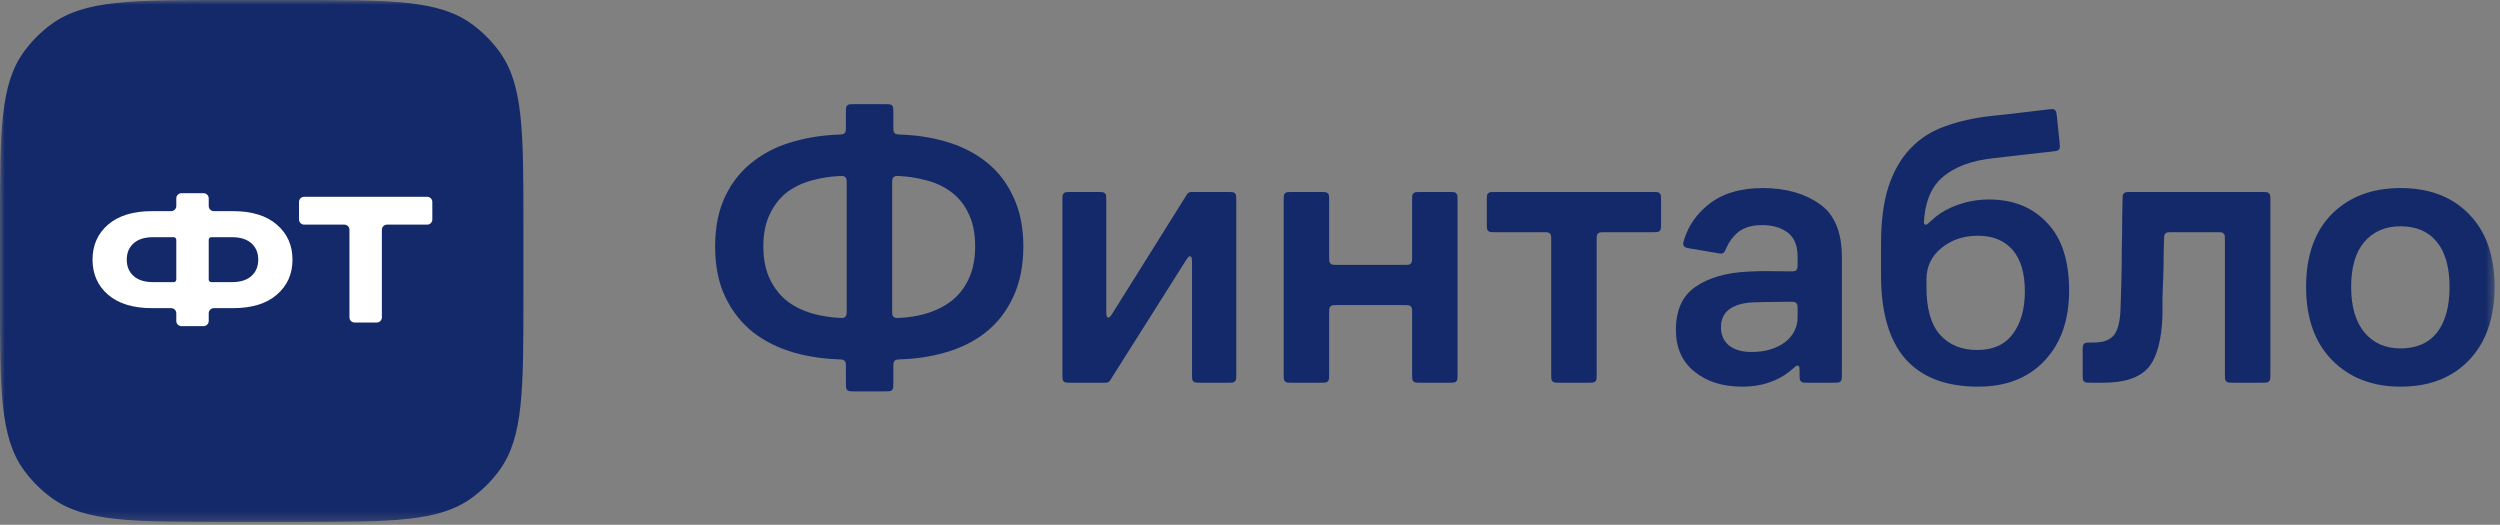 <?xml version="1.0" encoding="UTF-8"?> <svg xmlns="http://www.w3.org/2000/svg" width="262" height="55" viewBox="0 0 262 55" fill="none"><rect x="0" y="0" width="262" height="55" fill="#808080" stroke="none"/><mask id="mask0_235_2" style="mask-type:luminance" maskUnits="userSpaceOnUse" x="0" y="0" width="262" height="55"><path d="M261.529 0H0V54.765H261.529V0Z" fill="white"></path></mask><g mask="url(#mask0_235_2)"><path d="M0 23.629C0 13.784 0 8.862 2.514 5.411C3.326 4.297 4.309 3.317 5.427 2.507C8.887 0 13.824 0 23.697 0H31.157C41.03 0 45.966 0 49.427 2.507C50.544 3.317 51.527 4.297 52.339 5.411C54.853 8.862 54.853 13.784 54.853 23.629V31.068C54.853 40.913 54.853 45.835 52.339 49.286C51.527 50.4 50.544 51.38 49.427 52.19C45.966 54.697 41.03 54.697 31.157 54.697H23.697C13.824 54.697 8.887 54.697 5.427 52.19C4.309 51.38 3.326 50.4 2.514 49.286C0 45.835 0 40.913 0 31.068V23.629Z" fill="#142969"></path><path d="M24.422 22.129C26.398 22.129 27.927 22.6 29.01 23.541C30.105 24.482 30.652 25.706 30.652 27.212C30.652 28.718 30.105 29.941 29.01 30.883C27.927 31.824 26.398 32.294 24.422 32.294H22.413C22.116 32.294 21.874 32.535 21.874 32.832V33.639C21.874 33.936 21.633 34.177 21.335 34.177H19.015C18.718 34.177 18.476 33.936 18.476 33.639V32.832C18.476 32.535 18.235 32.294 17.937 32.294H15.928C13.952 32.294 12.416 31.824 11.321 30.883C10.239 29.941 9.698 28.718 9.698 27.212C9.698 25.706 10.239 24.482 11.321 23.541C12.416 22.6 13.952 22.129 15.928 22.129H17.937C18.235 22.129 18.476 21.888 18.476 21.591V20.785C18.476 20.488 18.718 20.247 19.015 20.247H21.335C21.633 20.247 21.874 20.488 21.874 20.785V21.591C21.874 21.888 22.116 22.129 22.413 22.129H24.422ZM16.022 29.565H18.206C18.355 29.565 18.476 29.445 18.476 29.296V25.128C18.476 24.979 18.355 24.859 18.206 24.859H16.022C15.153 24.859 14.48 25.072 14.002 25.499C13.524 25.926 13.284 26.497 13.284 27.212C13.284 27.927 13.524 28.498 14.002 28.925C14.48 29.352 15.153 29.565 16.022 29.565ZM24.328 29.565C25.196 29.565 25.87 29.352 26.348 28.925C26.826 28.498 27.065 27.927 27.065 27.212C27.065 26.497 26.826 25.926 26.348 25.499C25.87 25.072 25.196 24.859 24.328 24.859H22.144C21.995 24.859 21.874 24.979 21.874 25.128V29.296C21.874 29.445 21.995 29.565 22.144 29.565H24.328Z" fill="white"></path><path d="M44.768 20.623C45.066 20.623 45.307 20.864 45.307 21.161V23.003C45.307 23.3 45.066 23.541 44.768 23.541H40.561C40.263 23.541 40.021 23.782 40.021 24.079V33.263C40.021 33.56 39.78 33.8 39.482 33.8H37.163C36.865 33.8 36.623 33.56 36.623 33.263V24.079C36.623 23.782 36.382 23.541 36.084 23.541H31.877C31.579 23.541 31.337 23.3 31.337 23.003V21.161C31.337 20.864 31.579 20.623 31.877 20.623H44.768Z" fill="white"></path><path d="M89.509 41.016C89.152 41.016 88.974 41.016 88.849 40.925C88.808 40.896 88.773 40.861 88.744 40.821C88.653 40.696 88.653 40.518 88.653 40.162V38.525C88.653 38.171 88.653 37.994 88.566 37.871C88.537 37.831 88.505 37.797 88.465 37.767C88.345 37.676 88.162 37.669 87.796 37.655C86.208 37.595 84.699 37.367 83.269 36.969C81.613 36.501 80.163 35.785 78.921 34.822C77.706 33.858 76.74 32.633 76.022 31.147C75.304 29.66 74.946 27.885 74.946 25.82C74.946 23.783 75.304 22.021 76.022 20.534C76.74 19.048 77.72 17.837 78.962 16.901C80.205 15.937 81.654 15.235 83.311 14.794C84.737 14.398 86.232 14.17 87.796 14.109C88.163 14.095 88.346 14.088 88.465 13.997C88.505 13.966 88.537 13.933 88.566 13.892C88.653 13.769 88.653 13.592 88.653 13.238V11.767C88.653 11.411 88.653 11.233 88.744 11.108C88.773 11.068 88.808 11.033 88.849 11.004C88.974 10.913 89.152 10.913 89.509 10.913H92.766C93.123 10.913 93.301 10.913 93.426 11.004C93.466 11.033 93.502 11.068 93.531 11.108C93.622 11.233 93.622 11.411 93.622 11.767V13.238C93.622 13.592 93.622 13.77 93.709 13.892C93.738 13.933 93.77 13.967 93.81 13.997C93.93 14.088 94.113 14.095 94.478 14.109C96.063 14.169 97.559 14.397 98.964 14.794C100.648 15.262 102.098 15.978 103.312 16.942C104.527 17.878 105.48 19.089 106.17 20.576C106.888 22.062 107.247 23.81 107.247 25.82C107.247 27.857 106.888 29.633 106.17 31.147C105.48 32.633 104.527 33.858 103.312 34.822C102.098 35.785 100.648 36.501 98.964 36.969C97.559 37.367 96.063 37.595 94.478 37.655C94.113 37.669 93.93 37.676 93.81 37.767C93.77 37.797 93.738 37.831 93.709 37.871C93.622 37.994 93.622 38.171 93.622 38.525V40.162C93.622 40.518 93.622 40.696 93.531 40.821C93.502 40.861 93.466 40.896 93.426 40.925C93.301 41.016 93.123 41.016 92.766 41.016H89.509ZM94.354 18.453C94.012 18.433 93.841 18.423 93.708 18.513C93.666 18.541 93.626 18.579 93.596 18.618C93.498 18.746 93.498 18.925 93.498 19.282V32.481C93.498 32.839 93.498 33.018 93.596 33.146C93.626 33.185 93.666 33.223 93.708 33.251C93.841 33.341 94.012 33.331 94.354 33.311C95.226 33.26 96.059 33.131 96.852 32.922C97.929 32.62 98.854 32.179 99.627 31.601C100.428 30.996 101.049 30.225 101.49 29.289C101.96 28.325 102.195 27.169 102.195 25.82C102.195 24.444 101.96 23.287 101.49 22.351C101.049 21.415 100.428 20.658 99.627 20.08C98.854 19.502 97.929 19.089 96.852 18.841C96.059 18.633 95.226 18.504 94.354 18.453ZM79.998 25.82C79.998 27.169 80.233 28.325 80.702 29.289C81.171 30.252 81.806 31.037 82.607 31.642C83.407 32.221 84.332 32.647 85.381 32.922C86.191 33.13 87.023 33.259 87.88 33.31C88.221 33.331 88.392 33.341 88.525 33.251C88.567 33.223 88.608 33.185 88.638 33.146C88.736 33.018 88.736 32.839 88.736 32.481V19.282C88.736 18.925 88.736 18.746 88.638 18.618C88.608 18.579 88.567 18.541 88.526 18.513C88.393 18.423 88.222 18.433 87.88 18.453C87.001 18.503 86.155 18.633 85.34 18.841C84.291 19.089 83.366 19.502 82.565 20.08C81.792 20.658 81.171 21.429 80.702 22.392C80.233 23.328 79.998 24.471 79.998 25.82Z" fill="#142969"></path><path d="M116.438 39.709C116.328 39.882 116.274 39.968 116.194 40.023C116.167 40.041 116.139 40.057 116.11 40.069C116.02 40.108 115.918 40.108 115.713 40.108H112.197C111.84 40.108 111.662 40.108 111.536 40.017C111.496 39.987 111.461 39.952 111.431 39.912C111.34 39.787 111.34 39.609 111.34 39.254V20.975C111.34 20.62 111.34 20.442 111.431 20.317C111.461 20.277 111.496 20.241 111.536 20.212C111.662 20.121 111.84 20.121 112.197 20.121H115.081C115.438 20.121 115.616 20.121 115.741 20.212C115.781 20.241 115.817 20.277 115.846 20.317C115.937 20.442 115.937 20.62 115.937 20.975V32.382C115.937 32.914 115.937 33.179 116.053 33.248C116.089 33.269 116.129 33.281 116.17 33.282C116.305 33.284 116.446 33.059 116.729 32.609L124.299 20.523C124.408 20.349 124.463 20.262 124.543 20.206C124.569 20.188 124.597 20.172 124.627 20.16C124.717 20.121 124.82 20.121 125.026 20.121H128.705C129.062 20.121 129.24 20.121 129.365 20.212C129.406 20.241 129.441 20.277 129.471 20.317C129.562 20.442 129.562 20.62 129.562 20.975V39.254C129.562 39.609 129.562 39.787 129.471 39.912C129.441 39.952 129.406 39.987 129.365 40.017C129.24 40.108 129.062 40.108 128.705 40.108H125.78C125.423 40.108 125.245 40.108 125.12 40.017C125.079 39.987 125.044 39.952 125.014 39.912C124.923 39.787 124.923 39.609 124.923 39.254V27.753C124.923 27.226 124.923 26.961 124.808 26.892C124.772 26.871 124.732 26.86 124.691 26.859C124.556 26.856 124.415 27.079 124.133 27.526L116.438 39.709Z" fill="#142969"></path><path d="M135.388 40.108C135.031 40.108 134.852 40.108 134.727 40.017C134.687 39.987 134.652 39.952 134.622 39.912C134.531 39.787 134.531 39.609 134.531 39.254V20.975C134.531 20.62 134.531 20.442 134.622 20.317C134.652 20.277 134.687 20.241 134.727 20.212C134.852 20.121 135.031 20.121 135.388 20.121H138.437C138.794 20.121 138.972 20.121 139.097 20.212C139.138 20.241 139.173 20.277 139.203 20.317C139.293 20.442 139.293 20.62 139.293 20.975V26.907C139.293 27.262 139.293 27.44 139.385 27.565C139.414 27.605 139.449 27.641 139.49 27.67C139.615 27.761 139.793 27.761 140.15 27.761H147.134C147.491 27.761 147.669 27.761 147.794 27.67C147.834 27.641 147.87 27.605 147.899 27.565C147.99 27.44 147.99 27.262 147.99 26.907V20.975C147.99 20.62 147.99 20.442 148.081 20.317C148.11 20.277 148.146 20.241 148.186 20.212C148.311 20.121 148.49 20.121 148.847 20.121H151.896C152.253 20.121 152.431 20.121 152.556 20.212C152.597 20.241 152.632 20.277 152.661 20.317C152.752 20.442 152.752 20.62 152.752 20.975V39.254C152.752 39.609 152.752 39.787 152.661 39.912C152.632 39.952 152.597 39.987 152.556 40.017C152.431 40.108 152.253 40.108 151.896 40.108H148.847C148.49 40.108 148.311 40.108 148.186 40.017C148.146 39.987 148.11 39.952 148.081 39.912C147.99 39.787 147.99 39.609 147.99 39.254V32.827C147.99 32.471 147.99 32.293 147.899 32.168C147.87 32.128 147.834 32.092 147.794 32.063C147.669 31.973 147.491 31.973 147.134 31.973H140.15C139.793 31.973 139.615 31.973 139.49 32.063C139.449 32.092 139.414 32.128 139.385 32.168C139.293 32.293 139.293 32.471 139.293 32.827V39.254C139.293 39.609 139.293 39.787 139.203 39.912C139.173 39.952 139.138 39.987 139.097 40.017C138.972 40.108 138.794 40.108 138.437 40.108H135.388Z" fill="#142969"></path><path d="M156.674 24.333C156.317 24.333 156.138 24.333 156.013 24.243C155.973 24.213 155.937 24.178 155.908 24.138C155.817 24.013 155.817 23.835 155.817 23.479V20.975C155.817 20.62 155.817 20.442 155.908 20.317C155.937 20.277 155.973 20.241 156.013 20.212C156.138 20.121 156.317 20.121 156.674 20.121H173.223C173.58 20.121 173.758 20.121 173.883 20.212C173.924 20.241 173.959 20.277 173.989 20.317C174.08 20.442 174.079 20.62 174.079 20.975V23.479C174.079 23.835 174.08 24.013 173.989 24.138C173.959 24.178 173.924 24.213 173.883 24.243C173.758 24.333 173.58 24.333 173.223 24.333H168.186C167.829 24.333 167.651 24.333 167.526 24.424C167.485 24.453 167.45 24.489 167.42 24.529C167.329 24.654 167.329 24.831 167.329 25.187V39.254C167.329 39.609 167.329 39.787 167.239 39.912C167.209 39.952 167.174 39.987 167.133 40.017C167.008 40.108 166.83 40.108 166.473 40.108H163.424C163.067 40.108 162.888 40.108 162.763 40.017C162.723 39.987 162.687 39.952 162.658 39.912C162.567 39.787 162.567 39.609 162.567 39.254V25.187C162.567 24.831 162.567 24.654 162.476 24.529C162.447 24.489 162.411 24.453 162.371 24.424C162.246 24.333 162.067 24.333 161.711 24.333H156.674Z" fill="#142969"></path><path d="M189.453 40.108C189.096 40.108 188.918 40.108 188.793 40.017C188.752 39.988 188.717 39.952 188.687 39.912C188.597 39.787 188.597 39.609 188.597 39.254V39.129C188.597 38.66 188.597 38.425 188.504 38.354C188.472 38.33 188.445 38.317 188.406 38.31C188.291 38.286 188.1 38.452 187.718 38.783C187.242 39.196 186.692 39.541 186.07 39.819C185.049 40.287 183.876 40.521 182.55 40.521C180.535 40.521 178.878 39.998 177.581 38.951C176.283 37.905 175.635 36.446 175.635 34.574C175.635 32.51 176.311 31.009 177.664 30.073C179.044 29.11 180.894 28.573 183.213 28.463C184.152 28.408 185.049 28.394 185.905 28.421C186.449 28.421 186.982 28.427 187.503 28.438C187.875 28.446 188.06 28.45 188.188 28.36C188.23 28.33 188.266 28.296 188.296 28.254C188.39 28.129 188.39 27.945 188.39 27.579V26.894C188.39 25.737 188.044 24.898 187.354 24.375C186.664 23.852 185.767 23.59 184.663 23.59C183.558 23.59 182.688 23.865 182.053 24.416C181.589 24.819 181.221 25.325 180.948 25.933C180.804 26.256 180.731 26.418 180.627 26.492C180.59 26.52 180.56 26.535 180.517 26.552C180.396 26.597 180.243 26.571 179.936 26.519L177.167 26.05C176.803 25.988 176.621 25.957 176.509 25.83C176.476 25.792 176.444 25.74 176.425 25.693C176.363 25.536 176.414 25.374 176.516 25.051C176.964 23.64 177.788 22.451 178.989 21.484C180.425 20.3 182.343 19.709 184.745 19.709C187.119 19.709 189.094 20.259 190.667 21.36C192.241 22.434 193.028 24.292 193.028 26.935V39.254C193.028 39.609 193.028 39.787 192.937 39.912C192.907 39.952 192.872 39.988 192.832 40.017C192.706 40.108 192.528 40.108 192.171 40.108H189.453ZM188.39 32.462C188.39 32.118 188.39 31.946 188.299 31.822C188.271 31.783 188.234 31.746 188.195 31.717C188.071 31.627 187.904 31.625 187.568 31.623C187.135 31.619 186.678 31.626 186.195 31.642C185.394 31.642 184.607 31.656 183.834 31.684C182.757 31.711 181.902 31.945 181.267 32.386C180.659 32.826 180.356 33.459 180.356 34.285C180.356 35.111 180.645 35.758 181.225 36.226C181.805 36.666 182.578 36.887 183.544 36.887C184.952 36.887 186.112 36.556 187.023 35.896C187.934 35.207 188.39 34.313 188.39 33.212V32.462Z" fill="#142969"></path><path d="M216.843 30.445C216.843 33.528 215.987 35.978 214.275 37.795C212.564 39.612 210.245 40.521 207.318 40.521C203.95 40.521 201.41 39.557 199.698 37.63C197.987 35.675 197.131 32.743 197.131 28.834V25.572C197.131 23.177 197.393 21.168 197.918 19.543C198.47 17.892 199.243 16.556 200.237 15.538C201.231 14.492 202.445 13.721 203.881 13.225C205.317 12.702 206.918 12.344 208.685 12.152C210.01 12.014 211.238 11.876 212.37 11.739C213.166 11.642 213.913 11.552 214.613 11.469C214.972 11.426 215.151 11.405 215.287 11.482C215.331 11.507 215.371 11.539 215.405 11.576C215.51 11.691 215.528 11.87 215.565 12.229L215.845 14.943C215.881 15.294 215.899 15.47 215.823 15.603C215.798 15.646 215.766 15.684 215.73 15.718C215.616 15.821 215.44 15.84 215.088 15.879C214.316 15.964 213.48 16.057 212.577 16.157C211.363 16.295 210.162 16.433 208.975 16.57C206.6 16.818 204.778 17.506 203.508 18.635C202.485 19.523 201.874 20.875 201.675 22.693C201.622 23.178 201.596 23.42 201.691 23.502C201.722 23.528 201.754 23.544 201.794 23.553C201.917 23.58 202.114 23.396 202.509 23.026C203.067 22.505 203.732 22.073 204.502 21.732C205.772 21.181 207.083 20.906 208.436 20.906C210.976 20.906 213.005 21.718 214.524 23.342C216.07 24.939 216.843 27.307 216.843 30.445ZM207.194 36.68C208.85 36.68 210.093 36.13 210.921 35.029C211.777 33.9 212.205 32.4 212.205 30.528C212.205 28.628 211.777 27.183 210.921 26.192C210.065 25.201 208.85 24.705 207.277 24.705C205.786 24.705 204.516 25.132 203.467 25.985C202.418 26.839 201.893 27.94 201.893 29.289V30.115C201.893 32.344 202.363 33.996 203.301 35.07C204.268 36.144 205.565 36.68 207.194 36.68Z" fill="#142969"></path><path d="M222.24 32.138C222.267 31.367 222.295 30.459 222.322 29.413C222.35 28.339 222.364 27.251 222.364 26.15C222.392 25.022 222.405 23.934 222.405 22.888C222.423 22.186 222.436 21.548 222.442 20.975C222.446 20.617 222.448 20.438 222.539 20.314C222.568 20.274 222.603 20.24 222.644 20.211C222.768 20.121 222.946 20.121 223.303 20.121H237.078C237.435 20.121 237.614 20.121 237.739 20.212C237.78 20.241 237.816 20.277 237.844 20.317C237.935 20.442 237.935 20.62 237.935 20.975V39.254C237.935 39.609 237.935 39.787 237.844 39.912C237.816 39.952 237.78 39.987 237.739 40.017C237.614 40.108 237.435 40.108 237.078 40.108H234.029C233.672 40.108 233.493 40.108 233.368 40.017C233.328 39.987 233.293 39.952 233.263 39.912C233.172 39.787 233.172 39.609 233.172 39.254V25.187C233.172 24.831 233.172 24.654 233.081 24.529C233.052 24.489 233.017 24.453 232.976 24.424C232.851 24.333 232.673 24.333 232.316 24.333H227.651C227.295 24.333 227.117 24.333 226.993 24.422C226.952 24.451 226.917 24.485 226.888 24.525C226.796 24.648 226.794 24.828 226.788 25.187C226.782 25.626 226.77 26.085 226.754 26.563C226.754 27.361 226.74 28.146 226.712 28.917C226.684 29.688 226.657 30.431 226.629 31.147C226.629 31.862 226.629 32.482 226.629 33.005C226.547 35.62 226.05 37.465 225.139 38.538C224.228 39.584 222.654 40.108 220.417 40.108H219.121C218.764 40.108 218.585 40.108 218.46 40.017C218.42 39.987 218.384 39.952 218.355 39.912C218.264 39.787 218.264 39.609 218.264 39.254V36.749C218.264 36.394 218.264 36.216 218.355 36.091C218.384 36.051 218.42 36.016 218.46 35.986C218.585 35.896 218.764 35.896 219.121 35.896H219.465C220.459 35.896 221.163 35.62 221.577 35.07C221.991 34.519 222.212 33.542 222.24 32.138Z" fill="#142969"></path><path d="M251.577 40.521C248.624 40.521 246.235 39.598 244.414 37.754C242.592 35.909 241.679 33.349 241.679 30.073C241.679 26.797 242.578 24.251 244.373 22.434C246.194 20.617 248.596 19.709 251.577 19.709C254.587 19.709 256.974 20.617 258.743 22.434C260.536 24.251 261.434 26.797 261.434 30.073C261.434 33.322 260.536 35.882 258.743 37.754C256.974 39.598 254.587 40.521 251.577 40.521ZM251.577 36.515C253.234 36.515 254.504 35.964 255.388 34.863C256.27 33.734 256.713 32.138 256.713 30.073C256.713 28.009 256.27 26.439 255.388 25.366C254.504 24.264 253.234 23.714 251.577 23.714C249.977 23.714 248.707 24.264 247.768 25.366C246.858 26.439 246.401 28.009 246.401 30.073C246.401 32.138 246.872 33.734 247.809 34.863C248.748 35.964 250.003 36.515 251.577 36.515Z" fill="#142969"></path></g></svg> 